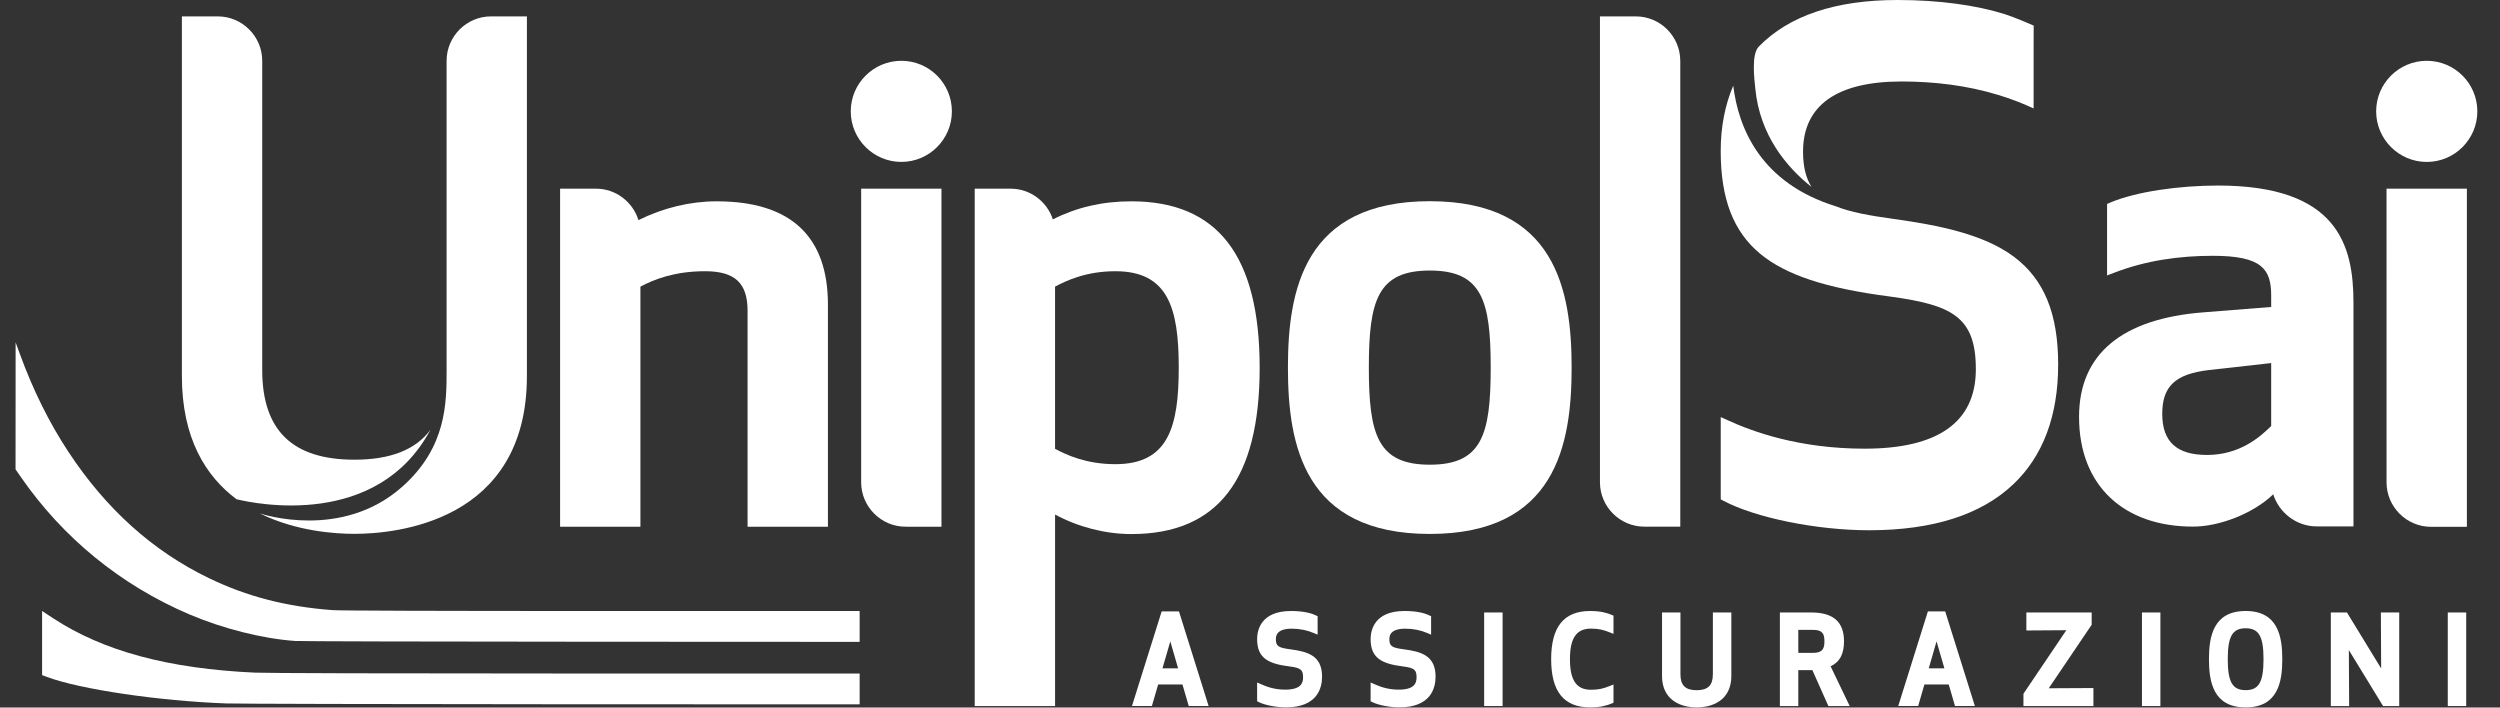 <svg width="106" height="30" viewBox="0 0 106 30" fill="none" xmlns="http://www.w3.org/2000/svg">
<rect x="0" y="0" width="106" height="30" fill="#333333" stroke="none"/>
<g clip-path="url(#clip0_4326_42130)">
<path d="M9.597 29.826C6.749 29.722 3.386 29.226 1.994 28.703L1.785 28.625V27.265V25.906L2.248 26.211C4.371 27.606 7.142 28.353 10.815 28.52C11.312 28.543 16.296 28.557 24.031 28.557L36.449 28.557V29.211V29.865L23.414 29.86C16.244 29.857 10.027 29.841 9.597 29.826Z" fill="white"/>
<path d="M12.523 27.177C11.146 27.083 9.45 26.657 8.02 26.046C5.118 24.805 2.674 22.811 0.883 20.224L0.659 19.9L0.661 17.208L0.662 14.516L0.855 15.043C1.407 16.552 2.09 17.928 2.897 19.153C4.496 21.582 6.472 23.36 8.853 24.511C10.469 25.292 12.132 25.723 14.103 25.87C14.417 25.893 18.536 25.907 25.522 25.907L36.449 25.907V26.561V27.215L24.686 27.209C18.216 27.206 12.742 27.192 12.523 27.177Z" fill="white"/>
<path d="M15.027 19.491C12.397 19.491 11.118 18.247 11.118 15.685V2.579C11.118 2.578 11.118 2.578 11.118 2.577C11.118 2.059 10.906 1.589 10.564 1.248C10.224 0.906 9.752 0.695 9.234 0.695C8.885 0.695 8.535 0.696 8.187 0.696C8.028 0.696 7.87 0.695 7.712 0.695C7.712 1.324 7.712 1.951 7.712 2.579V15.945C7.712 18.589 8.728 20.196 10.028 21.167C10.852 21.369 16.001 22.425 18.252 18.221C17.622 19.072 16.55 19.491 15.027 19.491Z" fill="white"/>
<path d="M85.012 0.603C83.783 0.215 82.19 0 80.454 0C77.828 0 75.848 0.665 74.57 1.978C74.251 2.309 74.383 3.343 74.427 3.777C74.622 5.73 75.737 7.075 76.805 7.924C76.575 7.552 76.449 7.079 76.449 6.426C76.449 4.455 77.907 3.455 80.621 3.455C82.015 3.455 83.391 3.621 84.709 4.02C85.225 4.176 85.731 4.367 86.225 4.598C86.225 3.663 86.225 2.727 86.225 1.792C86.225 1.562 86.228 1.085 86.228 1.085C86.228 1.085 85.421 0.732 85.012 0.603Z" fill="white"/>
<path d="M60.624 8.531C55.292 8.531 54.608 12.303 54.608 15.585C54.608 18.87 55.292 22.639 60.624 22.639C65.954 22.639 66.637 18.87 66.637 15.585C66.636 12.303 65.954 8.531 60.624 8.531ZM60.624 19.703C58.412 19.703 58.039 18.432 58.039 15.585C58.039 12.739 58.412 11.471 60.624 11.471C62.833 11.471 63.206 12.739 63.206 15.585C63.206 18.432 62.833 19.703 60.624 19.703Z" fill="white"/>
<path d="M30.388 8.536C29.262 8.536 28.129 8.81 27.07 9.333C26.833 8.564 26.114 8 25.271 8H23.748V22.333H27.154V12.153C27.719 11.854 28.587 11.5 29.895 11.5C31.159 11.5 31.697 12.001 31.697 13.175V22.333H35.104V12.914C35.104 10.011 33.517 8.536 30.388 8.536Z" fill="white"/>
<path d="M47.969 8.536C46.746 8.536 45.653 8.788 44.641 9.302C44.395 8.548 43.684 8 42.851 8H41.328V29.938H44.735V21.816C45.711 22.345 46.865 22.644 47.969 22.644C51.63 22.644 53.41 20.336 53.41 15.59C53.409 10.845 51.63 8.536 47.969 8.536ZM47.292 19.681C46.041 19.681 45.197 19.277 44.734 19.029V12.153C45.2 11.904 46.047 11.5 47.292 11.5C49.53 11.5 49.979 13.065 49.979 15.59C49.979 18.116 49.53 19.681 47.292 19.681Z" fill="white"/>
<path d="M36.513 20.448V20.45C36.513 21.485 37.361 22.332 38.396 22.332L39.918 22.333V8H36.513V20.448Z" fill="white"/>
<path d="M38.217 2.578C37.035 2.578 36.072 3.539 36.072 4.721C36.072 5.902 37.035 6.865 38.217 6.865C39.401 6.865 40.36 5.902 40.36 4.721C40.36 3.539 39.401 2.578 38.217 2.578Z" fill="white"/>
<path d="M69.36 0.695L67.838 0.696V20.446V20.448C67.838 21.483 68.685 22.33 69.72 22.33H71.243H71.244V2.575H71.243C71.242 1.541 70.395 0.695 69.36 0.695Z" fill="white"/>
<path d="M18.936 2.578V15.685C18.936 17.081 18.936 18.968 17.055 20.638C14.483 22.92 11.1 21.797 11.011 21.767C12.551 22.529 14.219 22.635 15.026 22.635C16.742 22.635 22.341 22.152 22.341 15.944V0.695H20.818C19.782 0.695 18.936 1.542 18.936 2.578Z" fill="white"/>
<path d="M85.397 10.891C84.112 9.926 82.195 9.551 80.318 9.287C79.264 9.143 78.451 8.995 77.843 8.748C74.646 7.76 73.71 5.428 73.489 3.633C73.143 4.446 72.958 5.376 72.958 6.4C72.958 8.433 73.493 9.819 74.638 10.765C75.724 11.659 77.408 12.218 80.1 12.568C82.757 12.925 83.776 13.421 83.776 15.655C83.776 17.923 82.141 19.024 79.06 19.024C76.272 19.024 74.308 18.3 73.253 17.817L72.959 17.684V21.174L73.076 21.234C74.438 21.957 77.037 22.483 79.25 22.483C81.943 22.483 83.998 21.828 85.359 20.537C86.625 19.34 87.266 17.63 87.266 15.457C87.266 13.3 86.673 11.849 85.397 10.891Z" fill="white"/>
<path d="M94.043 7.867C92.418 7.867 90.579 8.119 89.467 8.592L89.34 8.646V11.678L89.629 11.568C90.985 11.044 92.397 10.846 93.825 10.846C95.914 10.846 96.298 11.415 96.298 12.537V13.016L93.424 13.243C89.975 13.512 88.152 15.009 88.152 17.675C88.152 20.614 90.07 22.328 92.981 22.328C94.135 22.328 95.568 21.751 96.385 20.957C96.627 21.726 97.355 22.319 98.226 22.319H99.787V12.833C99.787 10.377 99.104 7.867 94.043 7.867ZM96.298 18.063C95.812 18.546 94.947 19.29 93.578 19.29C92.301 19.29 91.679 18.738 91.679 17.546C91.679 16.377 92.235 15.857 93.656 15.69L96.298 15.394V18.063H96.298Z" fill="white"/>
<path d="M101.19 20.451V20.455C101.19 21.49 102.039 22.337 103.074 22.337L104.596 22.337V8H101.189L101.19 20.451Z" fill="white"/>
<path d="M102.895 6.866C104.078 6.866 105.039 5.902 105.039 4.722C105.039 3.538 104.078 2.578 102.895 2.578C101.713 2.578 100.749 3.538 100.749 4.722C100.749 5.902 101.713 6.866 102.895 6.866Z" fill="white"/>
<path d="M49.255 25.922L47.996 29.933H48.841L49.106 29.02H50.136L50.402 29.933H51.245L49.988 25.922H49.255ZM49.289 28.337L49.621 27.193L49.951 28.337H49.289Z" fill="white"/>
<path d="M54.725 27.533C54.198 27.465 54.097 27.397 54.097 27.105C54.097 26.994 54.097 26.656 54.77 26.656C55.107 26.656 55.431 26.722 55.709 26.843L55.867 26.91V26.128L55.805 26.098C55.662 26.026 55.332 25.906 54.742 25.906C53.443 25.906 53.302 26.742 53.302 27.101C53.302 27.923 53.802 28.145 54.667 28.256C55.177 28.319 55.25 28.413 55.25 28.723C55.25 28.964 55.162 29.241 54.487 29.241C53.994 29.241 53.644 29.088 53.46 29.006L53.302 28.938V29.735L53.362 29.764C53.656 29.913 54.166 29.992 54.521 29.992C55.856 29.992 56.056 29.174 56.056 28.687C56.056 27.786 55.427 27.628 54.725 27.533Z" fill="white"/>
<path d="M59.537 27.533C59.011 27.465 58.91 27.397 58.91 27.105C58.91 26.994 58.91 26.656 59.584 26.656C59.92 26.656 60.245 26.722 60.523 26.843L60.679 26.91V26.128L60.617 26.098C60.473 26.026 60.146 25.906 59.553 25.906C58.255 25.906 58.114 26.742 58.114 27.101C58.114 27.923 58.614 28.145 59.48 28.256C59.988 28.319 60.062 28.413 60.062 28.723C60.062 28.964 59.975 29.241 59.298 29.241C58.806 29.241 58.458 29.088 58.271 29.006L58.114 28.938V29.735L58.175 29.764C58.467 29.913 58.979 29.992 59.334 29.992C60.668 29.992 60.868 29.174 60.868 28.687C60.869 27.786 60.239 27.628 59.537 27.533Z" fill="white"/>
<path d="M63.71 25.969H62.928V29.936H63.71V25.969Z" fill="white"/>
<path d="M67.424 25.906C66.31 25.906 65.769 26.574 65.769 27.949C65.769 29.324 66.31 29.994 67.424 29.994C67.88 29.994 68.144 29.907 68.344 29.825L68.412 29.796V29.023L68.259 29.085C67.999 29.189 67.794 29.246 67.459 29.246C66.841 29.246 66.566 28.846 66.566 27.95C66.566 27.052 66.841 26.653 67.459 26.653C67.795 26.653 67.999 26.71 68.259 26.815L68.412 26.876V26.102L68.344 26.074C68.144 25.991 67.88 25.906 67.424 25.906Z" fill="white"/>
<path d="M72.625 28.597C72.625 29.059 72.413 29.265 71.937 29.265C71.463 29.265 71.251 29.059 71.251 28.597V25.969H70.47V28.648C70.47 29.9 71.594 29.996 71.938 29.996C72.284 29.996 73.409 29.9 73.409 28.648V25.969H72.626V28.597H72.625Z" fill="white"/>
<path d="M78.186 27.193C78.186 26.369 77.732 25.969 76.796 25.969H75.467V29.936H76.248V28.414H76.845L77.523 29.936H78.427L77.618 28.251C78.004 28.072 78.186 27.733 78.186 27.193ZM76.877 27.681H76.248V26.707H76.877C77.279 26.707 77.356 26.878 77.356 27.194C77.356 27.503 77.276 27.681 76.877 27.681Z" fill="white"/>
<path d="M81.743 25.922L80.486 29.933H81.331L81.595 29.02H82.626L82.891 29.933H83.734L82.476 25.922H81.743ZM81.779 28.337L82.11 27.193L82.442 28.337H81.779Z" fill="white"/>
<path d="M88.761 29.173L86.867 29.183L88.687 26.489V25.969H85.918V26.732L87.612 26.721L85.794 29.415V29.936H88.761V29.173Z" fill="white"/>
<path d="M91.601 25.969H90.819V29.936H91.601V25.969Z" fill="white"/>
<path d="M95.216 25.906C93.837 25.906 93.66 26.999 93.66 27.951C93.66 28.901 93.837 29.994 95.216 29.994C96.594 29.994 96.769 28.901 96.769 27.951C96.769 26.999 96.594 25.906 95.216 25.906ZM95.216 29.262C94.656 29.262 94.457 28.918 94.457 27.951C94.457 26.981 94.656 26.639 95.216 26.639C95.775 26.639 95.973 26.981 95.973 27.951C95.973 28.919 95.775 29.262 95.216 29.262Z" fill="white"/>
<path d="M101.727 25.969H100.949L100.961 28.343L99.511 25.969H98.827V29.936H99.604L99.591 27.563L101.042 29.936H101.727V25.969Z" fill="white"/>
<path d="M104.567 25.969H103.786V29.936H104.567V25.969Z" fill="white"/>
</g>
<defs>
<clipPath id="clip0_4326_42130">
<rect width="104.38" height="30" fill="white" transform="translate(0.659)"/>
</clipPath>
</defs>
</svg>
